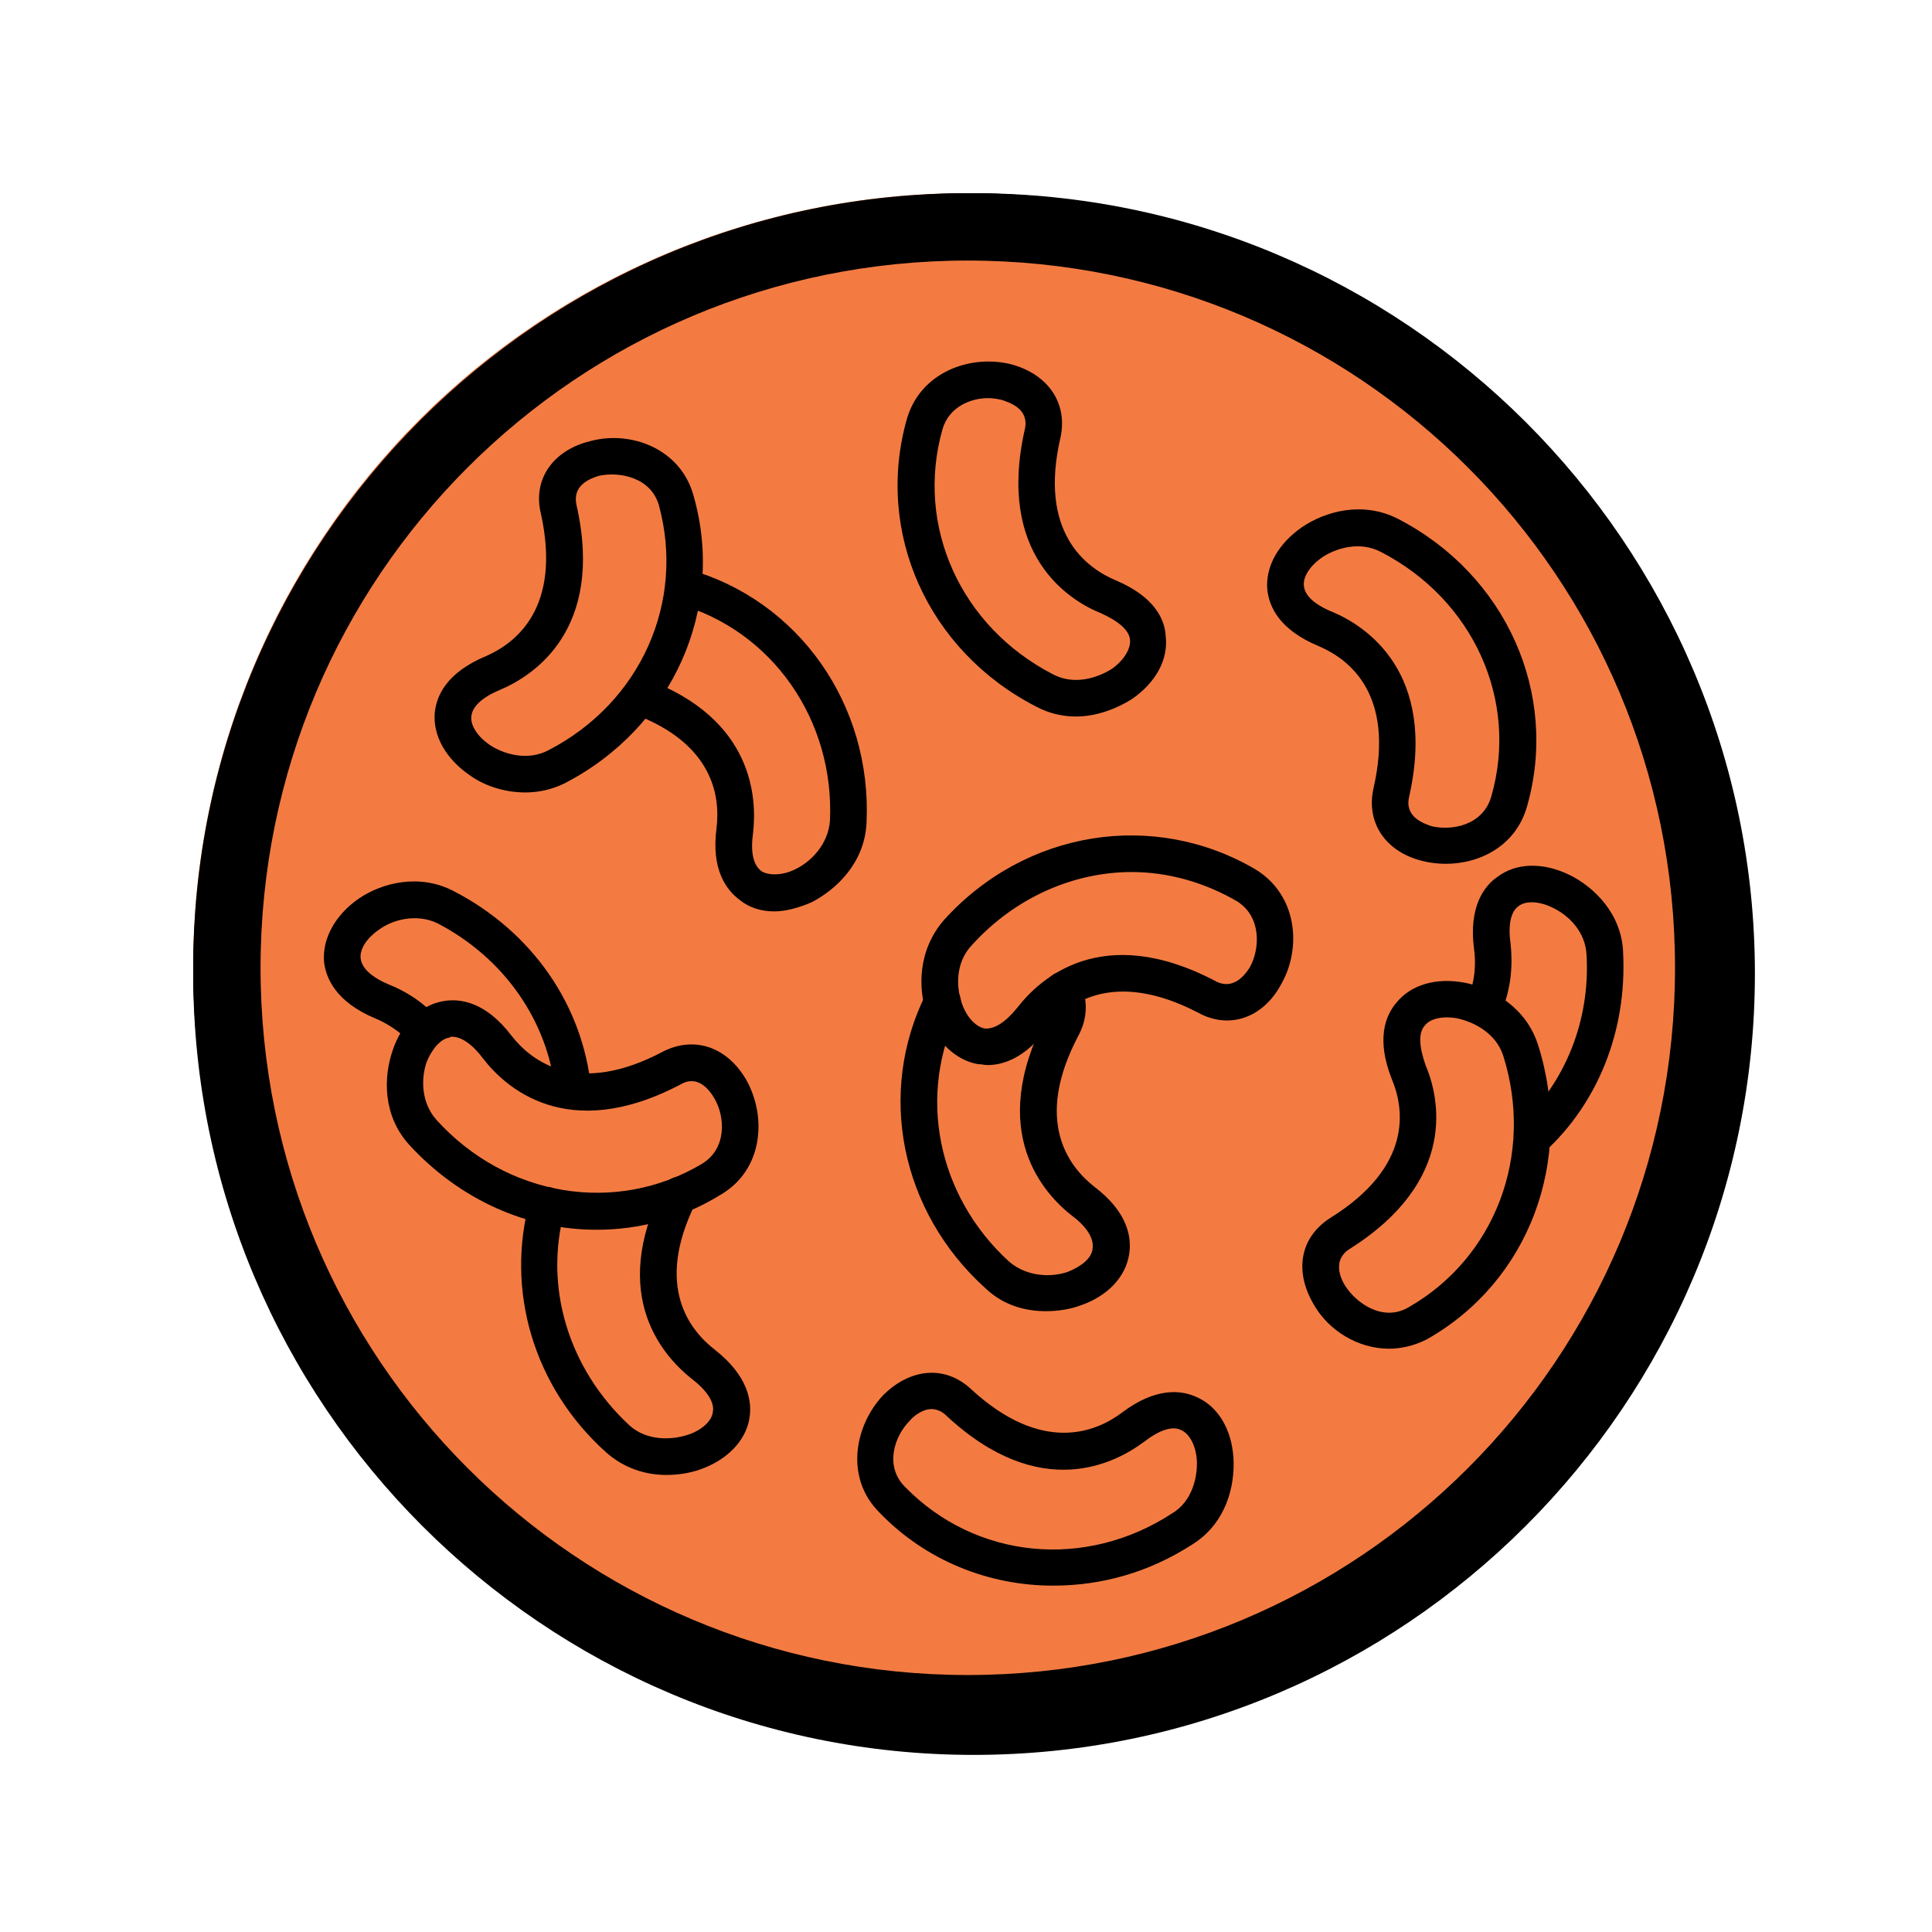 <svg version="1.0" preserveAspectRatio="xMidYMid meet" height="1080" viewBox="0 0 810 810" zoomAndPan="magnify" width="1080" xmlns:xlink="http://www.w3.org/1999/xlink" xmlns="http://www.w3.org/2000/svg"><defs><clipPath id="f3cb10dacc"><path clip-rule="nonzero" d="M 81 81 L 735.75 81 L 735.75 735.75 L 81 735.75 Z M 81 81"></path></clipPath><clipPath id="60e53c3dc9"><path clip-rule="nonzero" d="M 81 81 L 730.5 81 L 730.5 730.5 L 81 730.5 Z M 81 81"></path></clipPath></defs><rect fill-opacity="1" height="972" y="-81" fill="#ffffff" width="972" x="-81"></rect><rect fill-opacity="1" height="972" y="-81" fill="#ffffff" width="972" x="-81"></rect><path fill-rule="nonzero" fill-opacity="1" d="M 728.992 404.996 C 728.992 410.297 728.859 415.598 728.602 420.895 C 728.34 426.188 727.949 431.477 727.43 436.754 C 726.91 442.027 726.262 447.289 725.484 452.535 C 724.707 457.781 723.801 463.004 722.766 468.203 C 721.73 473.402 720.57 478.574 719.281 483.719 C 717.992 488.863 716.578 493.973 715.039 499.047 C 713.5 504.121 711.836 509.152 710.051 514.145 C 708.266 519.137 706.355 524.082 704.328 528.984 C 702.297 533.883 700.148 538.727 697.883 543.52 C 695.617 548.312 693.234 553.051 690.734 557.727 C 688.234 562.402 685.621 567.016 682.895 571.562 C 680.168 576.109 677.332 580.59 674.387 584.996 C 671.441 589.406 668.391 593.738 665.23 598 C 662.07 602.258 658.809 606.438 655.445 610.535 C 652.082 614.633 648.621 618.648 645.059 622.578 C 641.5 626.504 637.844 630.344 634.094 634.094 C 630.344 637.844 626.504 641.5 622.578 645.059 C 618.648 648.621 614.633 652.082 610.535 655.445 C 606.438 658.809 602.258 662.07 598 665.23 C 593.738 668.391 589.406 671.441 584.996 674.387 C 580.59 677.332 576.109 680.168 571.562 682.895 C 567.016 685.621 562.402 688.234 557.727 690.734 C 553.051 693.234 548.312 695.617 543.52 697.883 C 538.727 700.148 533.883 702.297 528.984 704.328 C 524.082 706.355 519.137 708.266 514.145 710.051 C 509.152 711.836 504.121 713.5 499.047 715.039 C 493.973 716.578 488.863 717.992 483.719 719.281 C 478.574 720.57 473.402 721.73 468.203 722.766 C 463.004 723.801 457.781 724.707 452.535 725.484 C 447.289 726.262 442.027 726.91 436.754 727.43 C 431.477 727.949 426.188 728.34 420.895 728.602 C 415.598 728.859 410.297 728.992 404.996 728.992 C 399.691 728.992 394.395 728.859 389.098 728.602 C 383.801 728.34 378.516 727.949 373.238 727.43 C 367.961 726.91 362.699 726.262 357.457 725.484 C 352.211 724.707 346.988 723.801 341.785 722.766 C 336.586 721.73 331.414 720.57 326.27 719.281 C 321.129 717.992 316.02 716.578 310.945 715.039 C 305.871 713.5 300.836 711.836 295.844 710.051 C 290.852 708.266 285.906 706.355 281.008 704.328 C 276.109 702.297 271.262 700.148 266.469 697.883 C 261.676 695.617 256.941 693.234 252.266 690.734 C 247.59 688.234 242.977 685.621 238.43 682.895 C 233.879 680.168 229.402 677.332 224.992 674.387 C 220.586 671.441 216.25 668.391 211.992 665.23 C 207.734 662.07 203.555 658.809 199.453 655.445 C 195.355 652.082 191.344 648.621 187.414 645.059 C 183.484 641.5 179.645 637.844 175.895 634.094 C 172.148 630.344 168.492 626.504 164.93 622.578 C 161.371 618.648 157.906 614.633 154.543 610.535 C 151.18 606.438 147.918 602.258 144.762 598 C 141.602 593.738 138.551 589.406 135.602 584.996 C 132.656 580.59 129.82 576.109 127.094 571.562 C 124.371 567.016 121.758 562.402 119.258 557.727 C 116.758 553.051 114.375 548.312 112.105 543.52 C 109.84 538.727 107.691 533.883 105.664 528.984 C 103.633 524.082 101.727 519.137 99.938 514.145 C 98.152 509.152 96.492 504.121 94.949 499.047 C 93.41 493.973 92 488.863 90.711 483.719 C 89.422 478.574 88.262 473.402 87.227 468.203 C 86.191 463.004 85.285 457.781 84.508 452.535 C 83.73 447.289 83.078 442.027 82.559 436.754 C 82.039 431.477 81.652 426.188 81.391 420.895 C 81.129 415.598 81 410.297 81 404.996 C 81 399.691 81.129 394.395 81.391 389.098 C 81.652 383.801 82.039 378.516 82.559 373.238 C 83.078 367.961 83.73 362.699 84.508 357.457 C 85.285 352.211 86.191 346.988 87.227 341.785 C 88.262 336.586 89.422 331.414 90.711 326.27 C 92 321.129 93.41 316.02 94.949 310.945 C 96.492 305.871 98.152 300.836 99.938 295.844 C 101.727 290.852 103.633 285.906 105.664 281.008 C 107.691 276.109 109.84 271.262 112.105 266.469 C 114.375 261.676 116.758 256.941 119.258 252.266 C 121.758 247.59 124.371 242.977 127.094 238.43 C 129.82 233.879 132.656 229.402 135.602 224.992 C 138.551 220.586 141.602 216.25 144.762 211.992 C 147.918 207.734 151.18 203.555 154.543 199.453 C 157.906 195.355 161.371 191.344 164.93 187.414 C 168.492 183.484 172.148 179.645 175.895 175.895 C 179.645 172.148 183.484 168.492 187.414 164.93 C 191.344 161.371 195.355 157.906 199.453 154.543 C 203.555 151.18 207.734 147.918 211.992 144.762 C 216.25 141.602 220.586 138.551 224.992 135.602 C 229.402 132.656 233.879 129.82 238.43 127.094 C 242.977 124.371 247.59 121.758 252.266 119.258 C 256.941 116.758 261.676 114.375 266.469 112.105 C 271.262 109.84 276.109 107.691 281.008 105.664 C 285.906 103.633 290.852 101.727 295.844 99.938 C 300.836 98.152 305.871 96.492 310.945 94.949 C 316.02 93.41 321.129 92 326.27 90.711 C 331.414 89.422 336.586 88.262 341.785 87.227 C 346.988 86.191 352.211 85.285 357.457 84.508 C 362.699 83.73 367.961 83.078 373.238 82.559 C 378.516 82.039 383.801 81.652 389.098 81.391 C 394.395 81.129 399.691 81 404.996 81 C 410.297 81 415.598 81.129 420.895 81.391 C 426.188 81.652 431.477 82.039 436.754 82.559 C 442.027 83.078 447.289 83.73 452.535 84.508 C 457.781 85.285 463.004 86.191 468.203 87.227 C 473.402 88.262 478.574 89.422 483.719 90.711 C 488.863 92 493.973 93.41 499.047 94.949 C 504.121 96.492 509.152 98.152 514.145 99.938 C 519.137 101.727 524.082 103.633 528.984 105.664 C 533.883 107.691 538.727 109.84 543.52 112.105 C 548.312 114.375 553.051 116.758 557.727 119.258 C 562.402 121.758 567.016 124.371 571.562 127.094 C 576.109 129.82 580.59 132.656 584.996 135.602 C 589.406 138.551 593.738 141.602 598 144.762 C 602.258 147.918 606.438 151.18 610.535 154.543 C 614.633 157.906 618.648 161.371 622.578 164.93 C 626.504 168.492 630.344 172.148 634.094 175.895 C 637.844 179.645 641.5 183.484 645.059 187.414 C 648.621 191.344 652.082 195.355 655.445 199.453 C 658.809 203.555 662.07 207.734 665.23 211.992 C 668.391 216.25 671.441 220.586 674.387 224.992 C 677.332 229.402 680.168 233.879 682.895 238.43 C 685.621 242.977 688.234 247.59 690.734 252.266 C 693.234 256.941 695.617 261.676 697.883 266.469 C 700.148 271.262 702.297 276.109 704.328 281.008 C 706.355 285.906 708.266 290.852 710.051 295.844 C 711.836 300.836 713.5 305.871 715.039 310.945 C 716.578 316.02 717.992 321.129 719.281 326.27 C 720.57 331.414 721.73 336.586 722.766 341.785 C 723.801 346.988 724.707 352.211 725.484 357.457 C 726.262 362.699 726.91 367.961 727.43 373.238 C 727.949 378.516 728.34 383.801 728.602 389.098 C 728.859 394.395 728.992 399.691 728.992 404.996 Z M 728.992 404.996" fill="#f37b42"></path><g clip-path="url(#f3cb10dacc)"><path fill-rule="evenodd" fill-opacity="1" d="M 408.184 735.75 C 227.906 735.75 81 588.844 81 408.184 C 81 227.906 227.906 81 408.184 81 C 588.844 81 735.75 227.906 735.75 408.184 C 735.75 588.844 588.844 735.75 408.184 735.75 Z M 408.184 96.344 C 236.344 96.344 96.344 236.344 96.344 408.184 C 96.344 580.406 236.344 720.406 408.184 720.406 C 580.406 720.406 720.406 580.406 720.406 408.184 C 720.406 236.344 580.406 96.344 408.184 96.344 Z M 408.184 96.344" fill="#000000"></path></g><path fill-rule="evenodd" fill-opacity="1" d="M 220.234 332.238 C 211.031 332.238 202.59 329.168 196.836 324.949 C 186.863 318.043 181.496 308.457 182.262 298.867 C 183.027 291.578 187.25 281.988 203.742 275.086 C 216.016 269.715 235.578 255.141 226.754 215.25 C 223.305 201.059 231.742 188.781 247.469 184.945 C 264.344 180.344 285.441 188.016 290.812 207.961 C 304.238 255.141 281.988 305.004 236.727 328.402 C 231.359 331.086 225.605 332.238 220.234 332.238 Z M 209.496 289.277 C 202.207 292.348 197.988 296.18 197.605 300.402 C 197.223 304.238 200.289 308.84 205.277 312.293 C 211.031 316.129 221.004 319.195 229.824 314.594 C 268.566 294.648 287.359 252.453 276.234 211.797 C 272.785 199.906 259.359 197.605 250.922 199.523 C 247.469 200.672 239.797 203.359 241.715 211.797 C 253.605 264.344 223.305 283.523 209.496 289.277 Z M 209.496 289.277" fill="#000000"></path><path fill-rule="evenodd" fill-opacity="1" d="M 324.566 382.102 C 319.195 382.102 314.211 380.566 310.375 377.496 C 304.621 373.277 298.098 364.84 300.402 347.195 C 301.934 334.539 299.633 311.906 265.496 299.25 C 261.66 297.715 262.426 294.648 263.961 290.43 C 265.496 286.594 266.648 283.141 270.867 284.676 C 316.512 301.551 317.277 335.305 315.742 349.113 C 314.594 357.168 315.742 362.539 319.195 365.223 C 322.266 367.141 328.016 367.141 333.387 364.457 C 339.906 361.387 347.195 354.102 347.965 344.129 C 349.883 301.934 323.797 264.344 284.289 253.223 C 280.457 252.07 280.07 249.387 281.605 245.168 C 282.758 240.949 284.676 237.496 288.512 238.645 C 334.922 251.688 365.605 295.414 363.305 344.895 C 362.539 361.773 350.648 372.895 340.293 378.266 C 334.922 380.566 329.551 382.102 324.566 382.102 Z M 324.566 382.102" fill="#000000"></path><path fill-rule="evenodd" fill-opacity="1" d="M 451.145 300.402 C 445.773 300.402 440.02 299.25 434.266 296.18 C 389.004 272.785 366.758 223.305 380.184 175.742 C 385.938 155.797 407.031 148.508 423.91 152.727 C 439.637 156.945 447.691 169.219 444.621 183.414 C 435.418 222.922 454.977 237.879 467.637 243.25 C 484.129 250.152 488.348 259.742 488.73 266.648 C 489.883 276.621 484.512 286.207 474.539 293.113 C 468.402 296.949 459.965 300.402 451.145 300.402 Z M 414.32 166.918 C 406.648 166.918 397.828 170.754 395.141 179.961 C 383.637 220.617 402.812 262.812 441.555 282.758 C 450.375 287.359 459.965 284.289 466.102 280.457 C 471.09 277.004 474.156 272.016 473.773 268.18 C 473.391 264.344 469.172 260.508 461.5 257.059 C 448.074 251.688 417.773 232.508 429.664 179.961 C 431.582 171.523 423.527 168.836 420.074 167.688 C 418.539 167.301 416.238 166.918 414.32 166.918 Z M 414.32 166.918" fill="#000000"></path><path fill-rule="evenodd" fill-opacity="1" d="M 606.105 362.156 C 603.035 362.156 599.582 361.773 596.516 361.004 C 580.789 357.168 572.734 344.895 575.801 330.703 C 585.008 290.812 565.445 276.234 552.789 270.867 C 536.293 263.961 532.074 254.371 531.309 247.086 C 530.543 237.496 535.91 227.906 545.883 221.004 C 555.473 214.48 571.199 209.879 586.16 217.551 C 631.418 240.949 653.668 290.812 640.242 337.992 C 635.641 354.484 620.68 362.156 606.105 362.156 Z M 558.926 256.676 C 572.352 262.426 602.652 281.605 590.762 334.156 C 588.844 342.594 596.898 345.277 600.352 346.43 C 608.789 348.348 621.832 346.047 625.281 333.77 C 636.789 293.496 617.609 251.305 578.871 231.359 C 570.047 226.754 560.074 229.824 554.324 233.66 C 549.336 237.113 546.266 241.715 546.652 245.551 C 547.035 249.77 551.254 253.605 558.926 256.676 Z M 558.926 256.676" fill="#000000"></path><path fill-rule="evenodd" fill-opacity="1" d="M 413.938 446.539 C 412.785 446.539 411.637 446.156 410.102 446.156 C 400.895 444.621 392.457 436.949 388.621 425.445 C 384.785 414.32 384.785 398.211 395.91 385.551 C 430.047 347.965 483.746 339.523 526.32 364.457 C 543.965 375.195 545.883 397.441 537.062 412.785 C 529.391 426.977 515.199 431.582 502.539 424.676 C 466.484 405.883 446.922 420.84 438.867 431.582 C 429.664 443.473 420.84 446.539 413.938 446.539 Z M 474.539 365.605 C 449.992 365.605 425.445 376.348 407.418 396.293 C 400.512 403.582 400.895 413.938 403.195 420.457 C 405.113 426.211 408.949 430.43 412.785 431.195 C 417.004 431.582 421.609 428.512 426.594 422.375 C 435.801 410.484 461.883 386.32 509.445 411.25 C 517.117 415.473 522.102 408.566 524.02 405.5 C 528.238 397.828 529.008 384.402 518.652 377.883 C 504.844 369.828 489.5 365.605 474.539 365.605 Z M 432.73 426.977 Z M 432.73 426.977" fill="#000000"></path><path fill-rule="evenodd" fill-opacity="1" d="M 250.152 515.582 C 221.387 515.582 193 503.309 171.523 479.91 C 160.398 467.637 160.781 451.527 164.617 440.402 C 168.453 428.895 176.508 421.223 186.098 419.691 C 193 418.539 203.742 420.074 214.48 434.266 C 222.922 445.004 242.098 459.965 278.152 440.785 C 291.195 434.266 305.004 438.867 313.059 453.062 C 321.496 468.402 319.961 490.648 301.934 501.008 C 285.824 510.98 267.797 515.582 250.152 515.582 Z M 189.551 434.648 C 189.168 434.648 188.781 434.648 188.398 435.031 C 184.945 435.418 181.109 439.637 178.809 445.391 C 176.508 452.293 176.508 462.266 183.027 469.555 C 212.18 501.773 258.207 509.445 294.262 487.965 C 305.004 481.445 303.852 468.02 299.633 460.73 C 297.715 457.281 292.73 450.375 285.441 454.594 C 237.496 479.91 211.414 455.363 202.59 443.855 C 197.988 437.719 193.387 434.648 189.551 434.648 Z M 189.551 434.648" fill="#000000"></path><path fill-rule="evenodd" fill-opacity="1" d="M 438.484 549.719 C 430.047 549.719 420.84 547.418 413.168 540.129 C 377.496 507.91 367.523 458.047 388.238 416.621 C 390.156 412.785 394.758 411.25 398.594 413.168 C 402.43 415.086 403.965 419.691 402.047 423.527 C 384.402 458.812 392.84 501.391 423.141 529.008 C 430.812 535.527 441.172 535.527 447.691 533.227 C 453.445 530.926 457.664 527.473 458.047 523.637 C 458.812 519.418 455.746 514.43 449.609 509.828 C 437.719 500.621 413.555 474.539 438.484 426.594 C 440.02 423.91 440.402 421.223 438.867 418.539 C 436.949 414.703 438.484 410.102 442.32 408.184 C 446.156 406.266 450.758 407.801 452.676 411.637 C 456.129 418.539 456.129 426.594 452.293 433.883 C 433.113 469.938 448.074 489.117 458.812 497.555 C 473.008 508.293 474.539 519.035 473.391 525.938 C 471.855 535.527 464.184 543.582 452.676 547.418 C 448.457 548.953 443.473 549.719 438.484 549.719 Z M 438.484 549.719" fill="#000000"></path><path fill-rule="evenodd" fill-opacity="1" d="M 582.324 565.445 C 569.281 565.445 557.008 557.773 550.871 547.035 C 542.434 532.844 545.117 518.652 557.773 510.598 C 592.297 489.117 588.844 464.953 583.473 452.293 C 576.953 435.801 580.789 425.828 585.391 420.457 C 591.527 412.785 602.27 409.719 614.16 412.02 C 625.668 414.32 639.859 422.375 644.844 438.102 C 660.188 486.43 641.008 537.445 598.051 561.609 C 592.68 564.297 587.309 565.445 582.324 565.445 Z M 597.664 446.539 C 603.418 459.965 611.473 494.871 565.828 523.637 C 558.543 528.238 561.992 535.91 563.91 538.98 C 568.516 546.266 579.637 554.324 590.379 548.184 C 626.816 527.473 643.309 484.129 630.27 442.703 C 627.199 433.113 617.996 428.512 611.09 426.977 C 604.953 425.828 599.582 426.977 597.281 430.047 C 594.598 433.113 594.98 438.867 597.664 446.539 Z M 597.664 446.539" fill="#000000"></path><path fill-rule="evenodd" fill-opacity="1" d="M 279.305 618.379 C 270.867 618.379 261.66 615.691 253.988 608.789 C 223.688 581.555 211.797 540.898 222.152 503.309 C 223.305 499.09 227.523 496.789 231.359 497.938 C 235.578 499.09 237.879 503.309 236.727 507.527 C 227.906 539.363 238.262 573.883 263.961 597.664 C 271.25 604.188 281.605 603.801 288.512 601.5 C 294.262 599.582 298.484 595.746 298.867 591.91 C 299.633 588.078 296.566 583.09 290.043 578.105 C 278.922 569.281 254.758 543.965 278.152 497.555 C 280.07 493.719 284.676 492.184 288.512 494.102 C 291.961 496.02 293.496 500.621 291.578 504.457 C 274.316 539.363 289.277 557.773 299.633 565.828 C 313.824 576.953 315.359 587.691 314.211 594.598 C 312.676 604.188 304.621 612.242 293.496 616.078 C 289.277 617.609 284.289 618.379 279.305 618.379 Z M 279.305 618.379" fill="#000000"></path><path fill-rule="evenodd" fill-opacity="1" d="M 441.555 664.789 C 414.703 664.789 388.238 654.434 368.676 634.105 C 354.102 619.527 358.32 597.664 370.211 585.008 C 381.719 573.5 396.293 572.352 407.031 582.324 C 436.949 609.941 459.582 600.352 470.32 592.297 C 484.512 581.555 495.254 582.707 501.773 585.773 C 510.598 589.609 516.348 599.199 517.117 611.09 C 517.883 622.98 514.047 638.707 499.855 647.531 C 481.445 659.422 461.5 664.789 441.555 664.789 Z M 390.539 590.762 C 386.703 590.762 382.867 593.828 381.332 595.746 C 375.195 601.887 370.594 614.543 379.414 623.363 C 408.949 653.668 454.977 658.27 491.418 634.488 C 499.855 629.5 502.156 619.145 501.773 612.242 C 501.391 606.105 498.707 601.117 495.254 599.582 C 491.418 597.664 486.047 599.582 479.527 604.57 C 467.637 613.391 436.184 630.27 396.676 593.445 C 394.758 591.527 392.457 590.762 390.539 590.762 Z M 390.539 590.762" fill="#000000"></path><path fill-rule="evenodd" fill-opacity="1" d="M 642.16 485.281 C 639.859 485.281 639.09 483.746 637.555 482.211 C 634.488 479.145 633.723 474.926 636.789 471.855 C 656.352 453.828 666.707 427.746 665.172 400.512 C 664.789 390.539 657.504 383.637 650.98 380.566 C 645.613 377.883 639.859 377.496 636.789 379.801 C 633.336 382.102 632.188 387.855 633.336 395.91 C 634.105 403.195 634.105 414.32 628.734 425.828 C 627.199 429.664 623.363 430.43 619.527 428.895 C 615.691 426.977 613.008 423.527 614.926 419.691 C 618.762 411.25 618.762 403.195 617.996 397.828 C 615.691 380.184 622.215 371.359 627.969 367.523 C 635.641 361.773 646.762 361.387 657.887 366.758 C 668.242 371.746 680.133 383.25 680.516 399.746 C 682.051 431.965 670.16 462.266 647.531 482.98 C 645.996 484.512 644.078 485.281 642.16 485.281 Z M 642.16 485.281" fill="#000000"></path><path fill-rule="evenodd" fill-opacity="1" d="M 240.18 464.953 C 236.344 464.953 233.277 461.883 232.895 458.047 C 229.824 428.129 211.414 401.664 183.414 387.086 C 174.59 382.867 164.617 385.551 158.863 389.773 C 153.879 393.223 150.809 397.828 151.191 401.664 C 151.578 405.883 155.797 409.719 163.082 412.785 C 168.836 415.086 176.891 419.309 183.797 427.363 C 186.48 430.43 186.098 435.418 183.027 438.102 C 179.961 440.785 174.973 440.785 172.289 437.336 C 167.301 431.965 161.164 428.512 157.328 426.977 C 140.836 420.074 136.617 410.102 135.852 403.195 C 135.082 393.609 140.453 383.637 150.426 376.73 C 160.016 370.211 175.742 365.992 190.316 373.664 C 222.922 390.539 244.398 421.223 247.852 456.512 C 248.234 460.73 244.785 464.953 240.18 464.953 Z M 240.18 464.953" fill="#000000"></path><g clip-path="url(#60e53c3dc9)"><path fill-rule="nonzero" fill-opacity="1" d="M 405.75 81 C 226.562 81 81 226.562 81 405.75 C 81 584.938 226.562 730.5 405.75 730.5 C 584.938 730.5 730.5 584.938 730.5 405.75 C 730.5 226.562 584.938 81 405.75 81 Z M 405.75 109.238 C 569.676 109.238 702.262 241.824 702.262 405.75 C 702.262 569.676 569.676 702.262 405.75 702.262 C 241.824 702.262 109.238 569.676 109.238 405.75 C 109.238 241.824 241.824 109.238 405.75 109.238 Z M 405.75 109.238" fill="#000000"></path></g></svg>